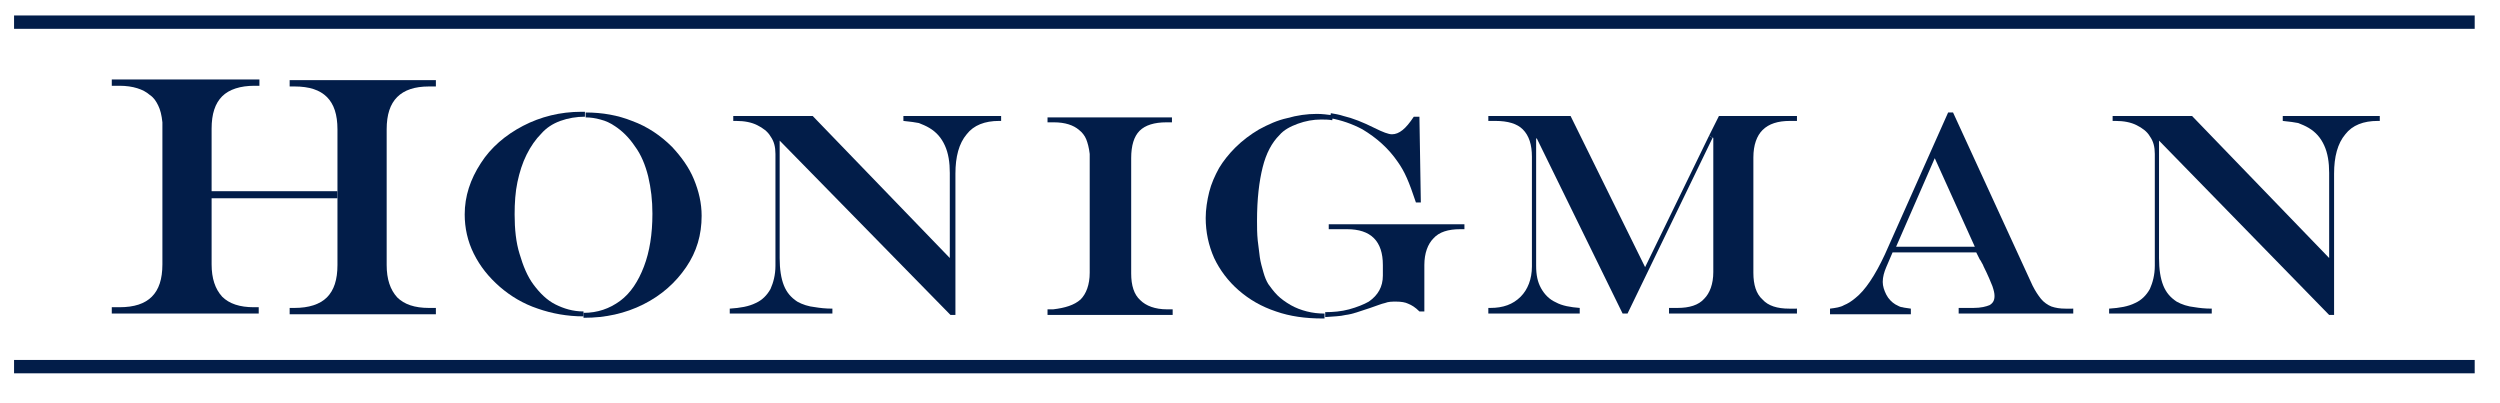 <?xml version="1.0" encoding="utf-8"?>
<!-- Generator: Adobe Illustrator 28.0.0, SVG Export Plug-In . SVG Version: 6.00 Build 0)  -->
<svg version="1.1" id="Layer_1" xmlns="http://www.w3.org/2000/svg" xmlns:xlink="http://www.w3.org/1999/xlink" x="0px" y="0px"
	 viewBox="0 0 355.6 57.3" style="enable-background:new 0 0 355.6 57.3;" xml:space="preserve">
<style type="text/css">
	.st0{fill:#021D49;}
</style>
<g>
	<g>
		<path class="st0" d="M62,11.4v0.9h-1c-2,0-3.5,0.5-4.5,1.5c-1,1-1.5,2.5-1.5,4.6v19.3c0,2,0.5,3.5,1.5,4.6c1,1,2.5,1.5,4.5,1.5h1
			v0.9H41.2v-0.9h0.7c2,0,3.6-0.5,4.6-1.5c1-1,1.5-2.5,1.5-4.6v-9.4v-1v-8.9c0-2.1-0.5-3.6-1.5-4.6c-1-1-2.5-1.5-4.6-1.5h-0.7v-0.9
			H62z"/>
		<path class="st0" d="M30.1,27.2h17.9v1H30.1v9.4c0,2,0.5,3.5,1.5,4.6c1,1,2.5,1.5,4.5,1.5h0.7v0.9H15.9v-0.9H17
			c2.1,0,3.6-0.5,4.6-1.5c1-1,1.5-2.5,1.5-4.6c0-1.1,0-2.2,0-3.2c0-1,0-2.6,0-4.8c0-2.1,0-4.5,0-7c0-2.6,0-4.3,0-5.2
			c-0.1-1-0.3-1.8-0.6-2.4c-0.3-0.6-0.6-1.1-1.2-1.5c-0.9-0.8-2.4-1.3-4.3-1.3h-1.1v-0.9h21v0.9h-0.7c-2,0-3.6,0.5-4.6,1.5
			c-1,1-1.5,2.5-1.5,4.6V27.2z"/>
	</g>
	<g>
		<path class="st0" d="M89.9,17.2c2.2,0.8,4.1,2.1,5.7,3.7c1.3,1.4,2.4,2.9,3.1,4.6c0.7,1.7,1.1,3.4,1.1,5.2c0,2.7-0.7,5.1-2.2,7.3
			c-1.5,2.2-3.5,4-6.1,5.3c-2.6,1.3-5.4,1.9-8.4,1.9H83l0-0.7c2,0,3.7-0.6,5.2-1.7c1.5-1.1,2.6-2.8,3.4-4.9c0.8-2.1,1.2-4.6,1.2-7.5
			c0-1.9-0.2-3.6-0.6-5.3c-0.4-1.6-1-3.1-1.9-4.3c-0.8-1.2-1.8-2.2-2.9-2.9c-0.6-0.4-1.2-0.7-2-0.9c-0.7-0.2-1.4-0.3-2.1-0.3l0-0.7
			C85.7,16,87.9,16.4,89.9,17.2z"/>
		<path class="st0" d="M74.4,17.9c2.5-1.3,5.3-2,8.3-2c0.2,0,0.4,0,0.5,0l0,0.7c-1.2,0-2.4,0.2-3.5,0.6c-1.1,0.4-2,1-2.7,1.8
			c-0.8,0.8-1.5,1.8-2.1,3c-0.6,1.2-1,2.5-1.3,3.9c-0.3,1.4-0.4,3-0.4,4.6c0,2.1,0.2,4,0.7,5.6c0.5,1.7,1.1,3.2,2,4.4
			c0.9,1.2,1.9,2.2,3.1,2.8c1.2,0.6,2.5,1,4,1l0,0.7c-2.3,0-4.5-0.4-6.5-1.1c-2.1-0.7-3.9-1.8-5.4-3.1c-1.6-1.4-2.8-2.9-3.7-4.7
			c-0.9-1.8-1.3-3.7-1.3-5.6c0-2.6,0.8-5,2.3-7.3C69.8,21,71.9,19.2,74.4,17.9z"/>
	</g>
	<path class="st0" d="M128.5,16.5h13.9v0.7h-0.3c-2,0-3.6,0.6-4.6,1.9c-1.1,1.3-1.6,3.2-1.6,5.6v20.1h-0.7L110.9,20v16.7
		c0,1.6,0.2,2.9,0.6,3.9c0.4,1,1,1.7,1.9,2.3c0.7,0.4,1.6,0.7,2.6,0.8c0.6,0.1,1.4,0.2,2.4,0.2v0.7h-14.6v-0.7
		c1.5-0.1,2.7-0.3,3.7-0.8c0.9-0.4,1.6-1.1,2.1-2c0.4-0.9,0.7-2,0.7-3.3V21.9c0-1-0.2-1.8-0.7-2.5c-0.4-0.7-1.1-1.2-1.9-1.6
		c-0.8-0.4-1.8-0.6-3-0.6h-0.4v-0.7h11.3l19.5,20.2V24.6c0-1.5-0.2-2.8-0.7-3.9c-0.5-1.1-1.2-1.9-2.2-2.5c-0.5-0.3-1-0.5-1.5-0.7
		c-0.5-0.1-1.2-0.2-2.2-0.3V16.5z"/>
	<path class="st0" d="M153.7,42.6c0.8-0.8,1.3-2.1,1.3-3.8c0-0.8,0-1.5,0-2.1c0-0.6,0-1.2,0-1.8c0-0.6,0-1.5,0-2.6
		c0-4.7,0-8.2,0-10.4c-0.1-0.9-0.3-1.6-0.5-2.1c-0.2-0.5-0.6-1-1-1.3c-0.8-0.7-2-1.1-3.6-1.1H149v-0.7h17.7v0.7h-0.8
		c-1.7,0-3,0.4-3.8,1.2c-0.8,0.8-1.2,2.1-1.2,3.9v16.4c0,1.7,0.4,3,1.3,3.8c0.8,0.8,2.1,1.3,3.8,1.3h0.8v0.8H149v-0.8h0.8
		C151.5,43.8,152.8,43.4,153.7,42.6z"/>
	<g>
		<path class="st0" d="M201.9,16.7l0.2,12.1h-0.7c-0.5-1.5-0.9-2.6-1.3-3.5c-0.4-0.9-0.8-1.6-1.3-2.3c-1.3-1.9-3-3.4-5-4.6
			c-1.5-0.8-3-1.3-4.6-1.6l0.1-0.7c0.6,0.1,1.2,0.2,1.8,0.4c1.3,0.3,2.8,0.9,4.4,1.7c1.2,0.6,2,0.9,2.5,0.9c0.5,0,1-0.2,1.5-0.6
			c0.5-0.4,1-1,1.6-1.9H201.9z"/>
		<path class="st0" d="M189,31.9h19.3v0.7h-0.6c-1.7,0-3,0.4-3.8,1.3c-0.8,0.8-1.3,2.1-1.3,3.8v6.6h-0.7c-0.6-0.6-1.1-0.9-1.6-1.1
			c-0.4-0.2-1-0.3-1.7-0.3c-0.6,0-1.1,0-1.6,0.2c-0.5,0.1-1.2,0.4-2.1,0.7c-1.5,0.5-2.6,0.9-3.5,1c-0.8,0.2-1.7,0.2-2.9,0.3l0-0.7
			c1.1,0,2.3-0.1,3.4-0.4c1.1-0.3,2.1-0.7,2.8-1.1c1.3-0.9,2-2.1,2-3.7v-1.5c0-3.4-1.7-5.1-5.1-5.1H189V31.9z"/>
		<path class="st0" d="M181.7,42c0.5,0.5,1.2,1,1.9,1.4c0.7,0.4,1.5,0.7,2.3,0.9c0.8,0.2,1.6,0.3,2.5,0.3l0,0.7c-0.1,0-0.2,0-0.3,0
			c-2.4,0-4.6-0.3-6.6-1c-2.1-0.7-3.8-1.7-5.3-3c-1.5-1.3-2.7-2.9-3.5-4.6c-0.8-1.8-1.2-3.7-1.2-5.7c0-1.2,0.2-2.5,0.5-3.7
			c0.3-1.2,0.8-2.3,1.4-3.4c0.6-1,1.4-2,2.3-2.9c1-1,2.2-1.9,3.4-2.6c1.3-0.7,2.6-1.3,4-1.6c1.4-0.4,2.8-0.6,4.2-0.6
			c0.8,0,1.5,0.1,2.3,0.2l-0.1,0.7c-0.5-0.1-1.1-0.1-1.6-0.1c-1.1,0-2.2,0.2-3.3,0.6c-1.1,0.4-2,0.9-2.6,1.6
			c-1.1,1.1-1.9,2.6-2.4,4.6c-0.5,2-0.8,4.5-0.8,7.6c0,0.9,0,1.8,0.1,2.8c0.1,0.9,0.2,1.7,0.3,2.4c0.1,0.7,0.3,1.4,0.5,2.1
			c0.2,0.7,0.4,1.2,0.7,1.7C180.7,40.8,181.1,41.4,181.7,42z"/>
	</g>
	<g>
		<path class="st0" d="M255.6,43.8v0.8h-18.2v-0.8h1.2c1.7,0,3-0.4,3.8-1.3c0.8-0.8,1.3-2.1,1.3-3.8V19.6h-0.1l-0.5-0.3l1.4-2.8
			h11.1v0.7h-1c-1.7,0-3,0.4-3.9,1.3c-0.8,0.8-1.3,2.1-1.3,3.9v16.4c0,1.7,0.4,3,1.3,3.8c0.8,0.9,2.1,1.3,3.8,1.3H255.6z"/>
		<path class="st0" d="M224.9,44.6h-13.2v-0.8h0.3c1.8,0,3.2-0.5,4.3-1.6c1-1,1.6-2.5,1.6-4.3V22.3c0-1.7-0.4-3-1.3-3.9
			c-0.8-0.8-2.1-1.2-3.9-1.2h-1v-0.7h11.7L234,38l9.1-18.7l0.5,0.3l-12.1,25h-0.7l-12.2-24.9h-0.1v18.1c0,1.3,0.2,2.3,0.7,3.2
			c0.5,0.9,1.2,1.6,2.1,2c0.9,0.5,2.1,0.7,3.4,0.8V44.6z"/>
	</g>
	<path class="st0" d="M280.9,35.1l-5.7-12.6l-5.5,12.6H280.9z M294.9,43.8v0.8h-16.3v-0.8h2.1c1.1,0,1.8-0.2,2.3-0.4
		c0.5-0.3,0.7-0.7,0.7-1.3c0-0.4-0.1-0.8-0.3-1.4c-0.2-0.5-0.6-1.5-1.3-2.9c0-0.1-0.1-0.2-0.2-0.4c-0.1-0.2-0.2-0.4-0.3-0.5l-0.5-1
		h-11.9l-0.9,2.1c-0.3,0.7-0.5,1.4-0.5,2.1c0,0.6,0.2,1.2,0.5,1.8c0.3,0.6,0.8,1.1,1.3,1.4c0.4,0.2,0.7,0.4,1,0.4
		c0.3,0.1,0.7,0.1,1.2,0.2v0.8h-11.5v-0.8c0.8-0.1,1.5-0.2,2-0.5c0.5-0.2,1-0.5,1.6-1c1.4-1.1,2.8-3.2,4.2-6.2l9-20.2h0.7l11.3,24.6
		c0.4,0.8,0.8,1.4,1.2,1.9c0.4,0.5,1,0.9,1.5,1.1c0.6,0.2,1.2,0.3,2,0.3H294.9z"/>
	<path class="st0" d="M324.6,16.5h13.9v0.7h-0.3c-2,0-3.6,0.6-4.6,1.9c-1.1,1.3-1.6,3.2-1.6,5.6v20.1h-0.7L307.1,20v16.7
		c0,1.6,0.2,2.9,0.6,3.9c0.4,1,1,1.7,1.9,2.3c0.7,0.4,1.6,0.7,2.6,0.8c0.6,0.1,1.4,0.2,2.4,0.2v0.7h-14.6v-0.7
		c1.5-0.1,2.7-0.3,3.7-0.8c0.9-0.4,1.6-1.1,2.1-2c0.4-0.9,0.7-2,0.7-3.3V21.9c0-1-0.2-1.8-0.7-2.5c-0.4-0.7-1.1-1.2-1.9-1.6
		c-0.8-0.4-1.8-0.6-3-0.6h-0.4v-0.7h11.3l19.5,20.2V24.6c0-1.5-0.2-2.8-0.7-3.9c-0.5-1.1-1.2-1.9-2.2-2.5c-0.5-0.3-1-0.5-1.5-0.7
		c-0.5-0.1-1.2-0.2-2.2-0.3V16.5z"/>
	<line class="st0" x1="2.4" y1="52.2" x2="349.9" y2="52.2"/>
	<polyline class="st0" points="2,53.1 352,53.1 352,51.2 2,51.2 	"/>
	<line class="st0" x1="2" y1="3.1" x2="352" y2="3.1"/>
	<polyline class="st0" points="2,4.1 352,4.1 352,2.2 2,2.2 	"/>
</g>
</svg>
